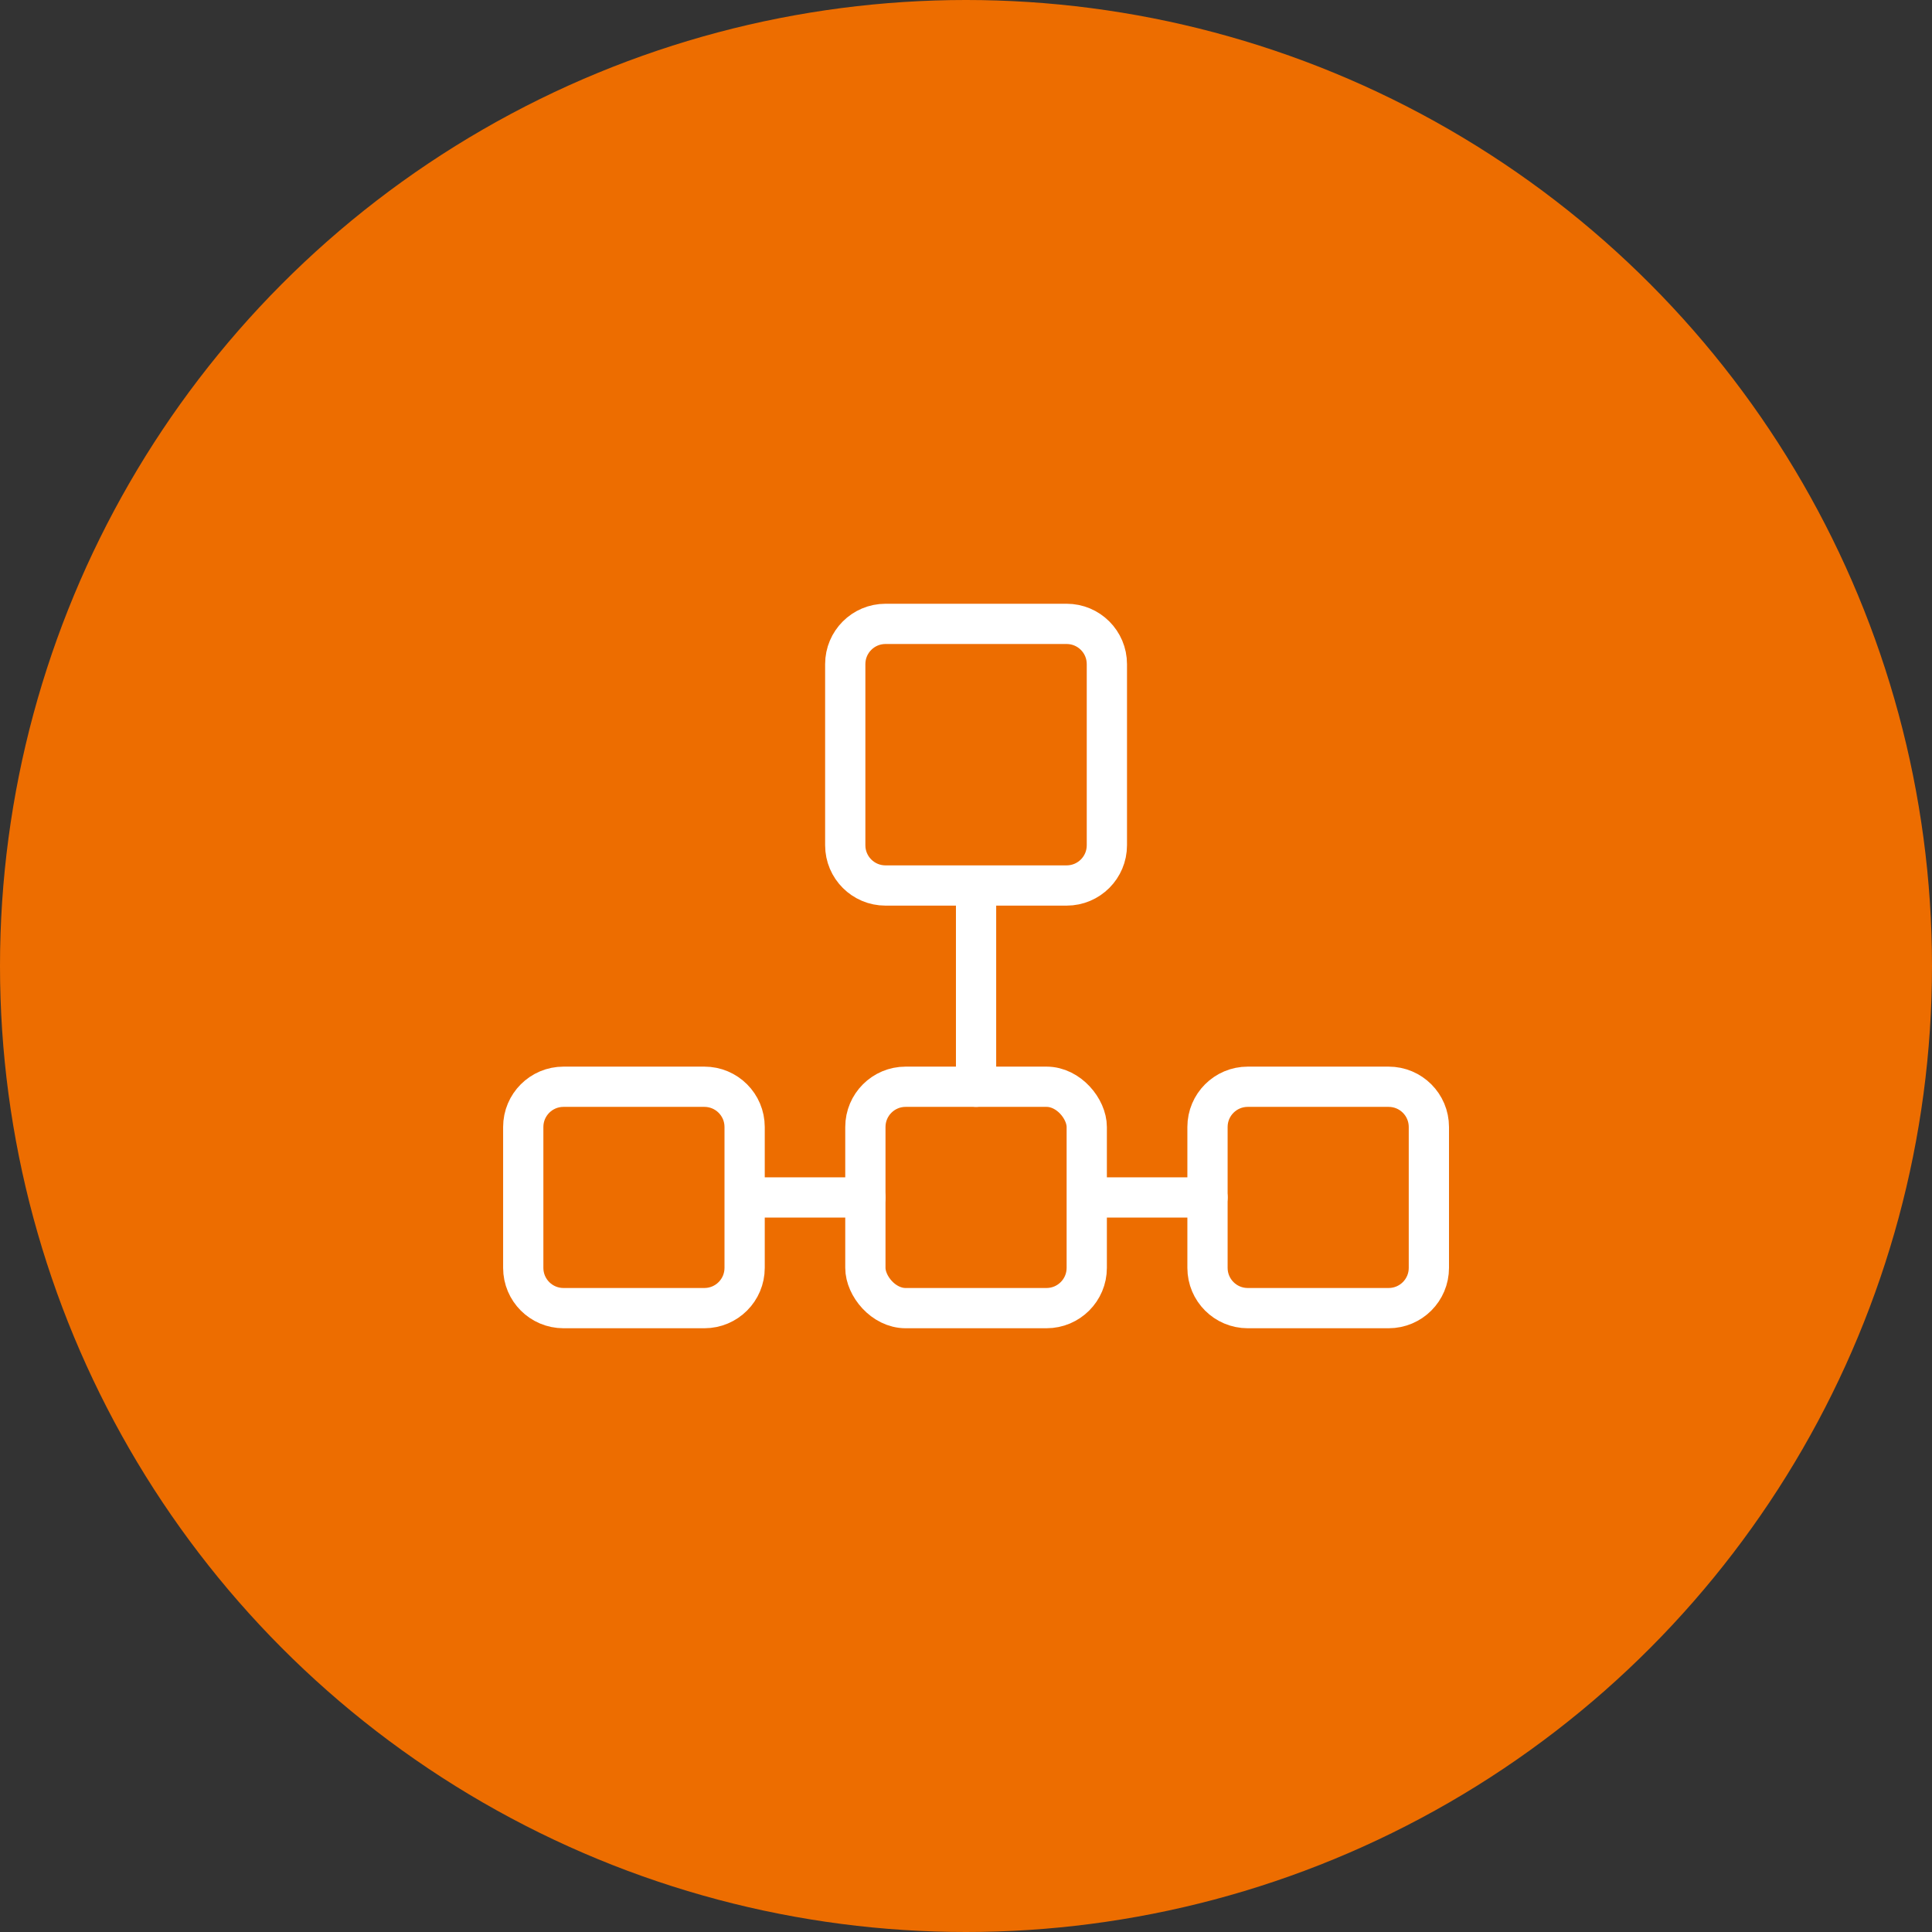 <?xml version="1.0" encoding="UTF-8"?>
<svg width="96px" height="96px" viewBox="0 0 96 96" version="1.1" xmlns="http://www.w3.org/2000/svg" xmlns:xlink="http://www.w3.org/1999/xlink">
    <rect x="0" y="0" width="96" height="96" fill="#333333" stroke="none"/>
    <title>Support multiple communications  &amp; multiple devices_selected</title>
    <g id="页面-1" stroke="none" stroke-width="1" fill="none" fill-rule="evenodd">
        <g id="icon" transform="translate(-1468, -624)">
            <g id="Accessories-/-ST-Logger" transform="translate(1468, 440)">
                <g id="Support-multiple-communications--&amp;-multiple-devices_selected" transform="translate(0, 184)">
                    <circle id="椭圆形" fill="#ED6D00" cx="48" cy="48" r="48"></circle>
                    <rect id="矩形" x="24" y="24" width="48" height="48"></rect>
                    <path d="M44,31 L53,31 C54.105,31 55,31.895 55,33 L55,42 C55,43.105 54.105,44 53,44 L44,44 C42.895,44 42,43.105 42,42 L42,33 C42,31.895 42.895,31 44,31 Z" id="矩形" stroke="#FFFFFF" stroke-width="2" stroke-linecap="round"></path>
                    <path d="M28,54 L35,54 C36.105,54 37,54.895 37,56 L37,63 C37,64.105 36.105,65 35,65 L28,65 C26.895,65 26,64.105 26,63 L26,56 C26,54.895 26.895,54 28,54 Z" id="矩形备份-4" stroke="#FFFFFF" stroke-width="2" stroke-linecap="round"></path>
                    <rect id="矩形备份-10" stroke="#FFFFFF" stroke-width="2" stroke-linecap="round" x="43" y="54" width="11" height="11" rx="2"></rect>
                    <path d="M62,54 L69,54 C70.105,54 71,54.895 71,56 L71,63 C71,64.105 70.105,65 69,65 L62,65 C60.895,65 60,64.105 60,63 L60,56 C60,54.895 60.895,54 62,54 Z" id="矩形备份-11" stroke="#FFFFFF" stroke-width="2" stroke-linecap="round"></path>
                    <line x1="48.5" y1="45" x2="48.5" y2="54" id="路径-6" stroke="#FFFFFF" stroke-width="2" stroke-linecap="round"></line>
                    <line x1="55" y1="59.5" x2="60" y2="59.5" id="路径-7" stroke="#FFFFFF" stroke-width="2" stroke-linecap="round"></line>
                    <line x1="38" y1="59.5" x2="43" y2="59.5" id="路径-8" stroke="#FFFFFF" stroke-width="2" stroke-linecap="round"></line>
                </g>
            </g>
        </g>
    </g>
</svg>